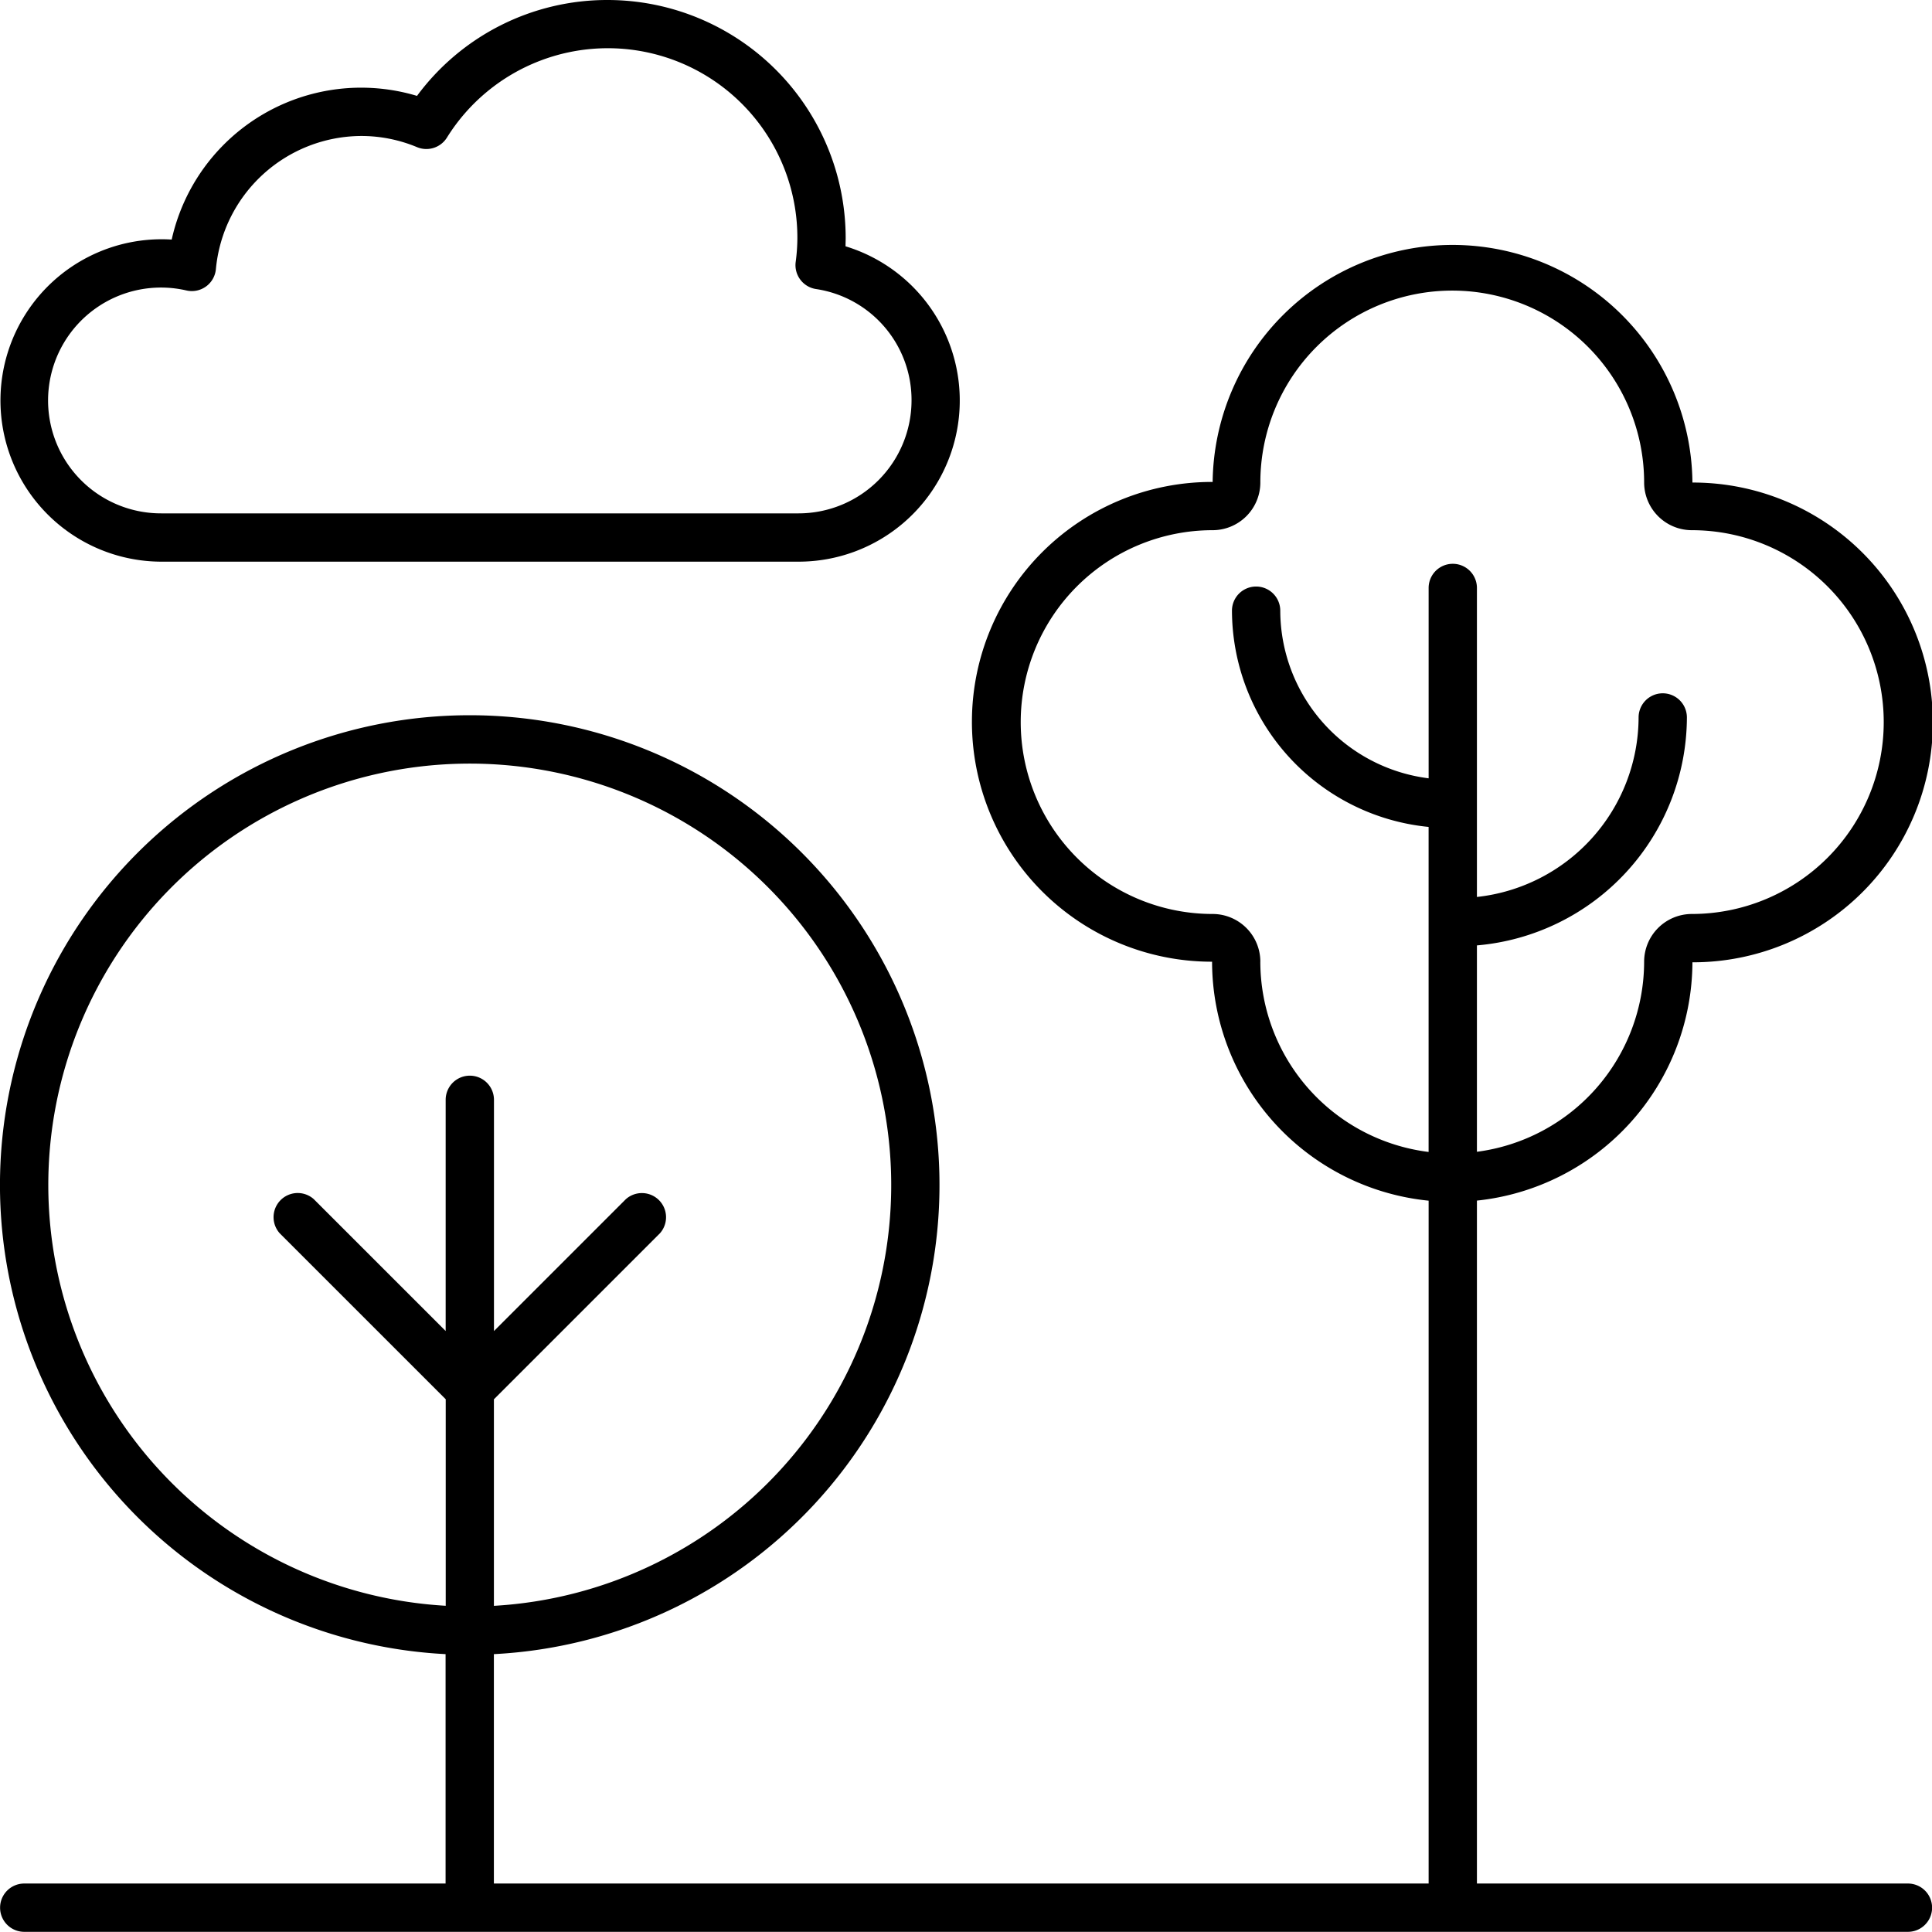 <svg xmlns="http://www.w3.org/2000/svg" width="68" height="68"><path d="M59.568 33.87a8.443 8.443 0 00.038-16.886h-.038a8.444 8.444 0 00-16.887-.021 8.443 8.443 0 00-.059 16.886h.039a8.465 8.465 0 007.622 8.411v24.034h-32.9V58.22a16.534 16.534 0 10-1.7 0v8.074H.853a.85.85 0 100 1.7h66.3a.85.85 0 100-1.7h-15.17V42.257a8.466 8.466 0 007.585-8.387M1.7 41.729A14.834 14.834 0 1117.384 56.52v-7.269l5.844-5.844a.85.85 0 00-1.2-1.2l-4.642 4.642V38.71a.85.85 0 00-1.7 0v8.137l-4.643-4.642a.85.85 0 00-1.2 1.2l5.845 5.844v7.269A14.839 14.839 0 011.7 41.729m42.66-7.881a1.681 1.681 0 00-1.68-1.679 6.754 6.754 0 010-13.508 1.681 1.681 0 001.68-1.679 6.754 6.754 0 1113.508 0 1.681 1.681 0 001.679 1.679 6.754 6.754 0 010 13.508 1.681 1.681 0 00-1.679 1.679 6.759 6.759 0 01-5.885 6.691v-7.264a8.079 8.079 0 007.39-8.023.85.85 0 10-1.7 0 6.378 6.378 0 01-5.69 6.318V20.694a.85.85 0 10-1.7 0v6.7a5.964 5.964 0 01-5.222-5.9.85.85 0 00-1.7 0 7.67 7.67 0 006.921 7.611v11.44a6.759 6.759 0 01-5.923-6.7"/><path d="M21.389 0a8.325 8.325 0 00-6.712 3.375 6.831 6.831 0 00-8.634 5.057 5.674 5.674 0 10-.365 11.337h22.431a5.673 5.673 0 001.651-11.1c0-.1.005-.2.005-.292A8.386 8.386 0 0021.389 0m10.694 14.095a3.979 3.979 0 01-3.974 3.974H5.677a3.974 3.974 0 11.888-7.845.85.85 0 001.034-.755 5.163 5.163 0 015.111-4.683 5.1 5.1 0 011.97.394.853.853 0 001.048-.333 6.671 6.671 0 0112.337 3.53 6.577 6.577 0 01-.06.848.851.851 0 00.714.948 3.947 3.947 0 013.364 3.922"/></svg>